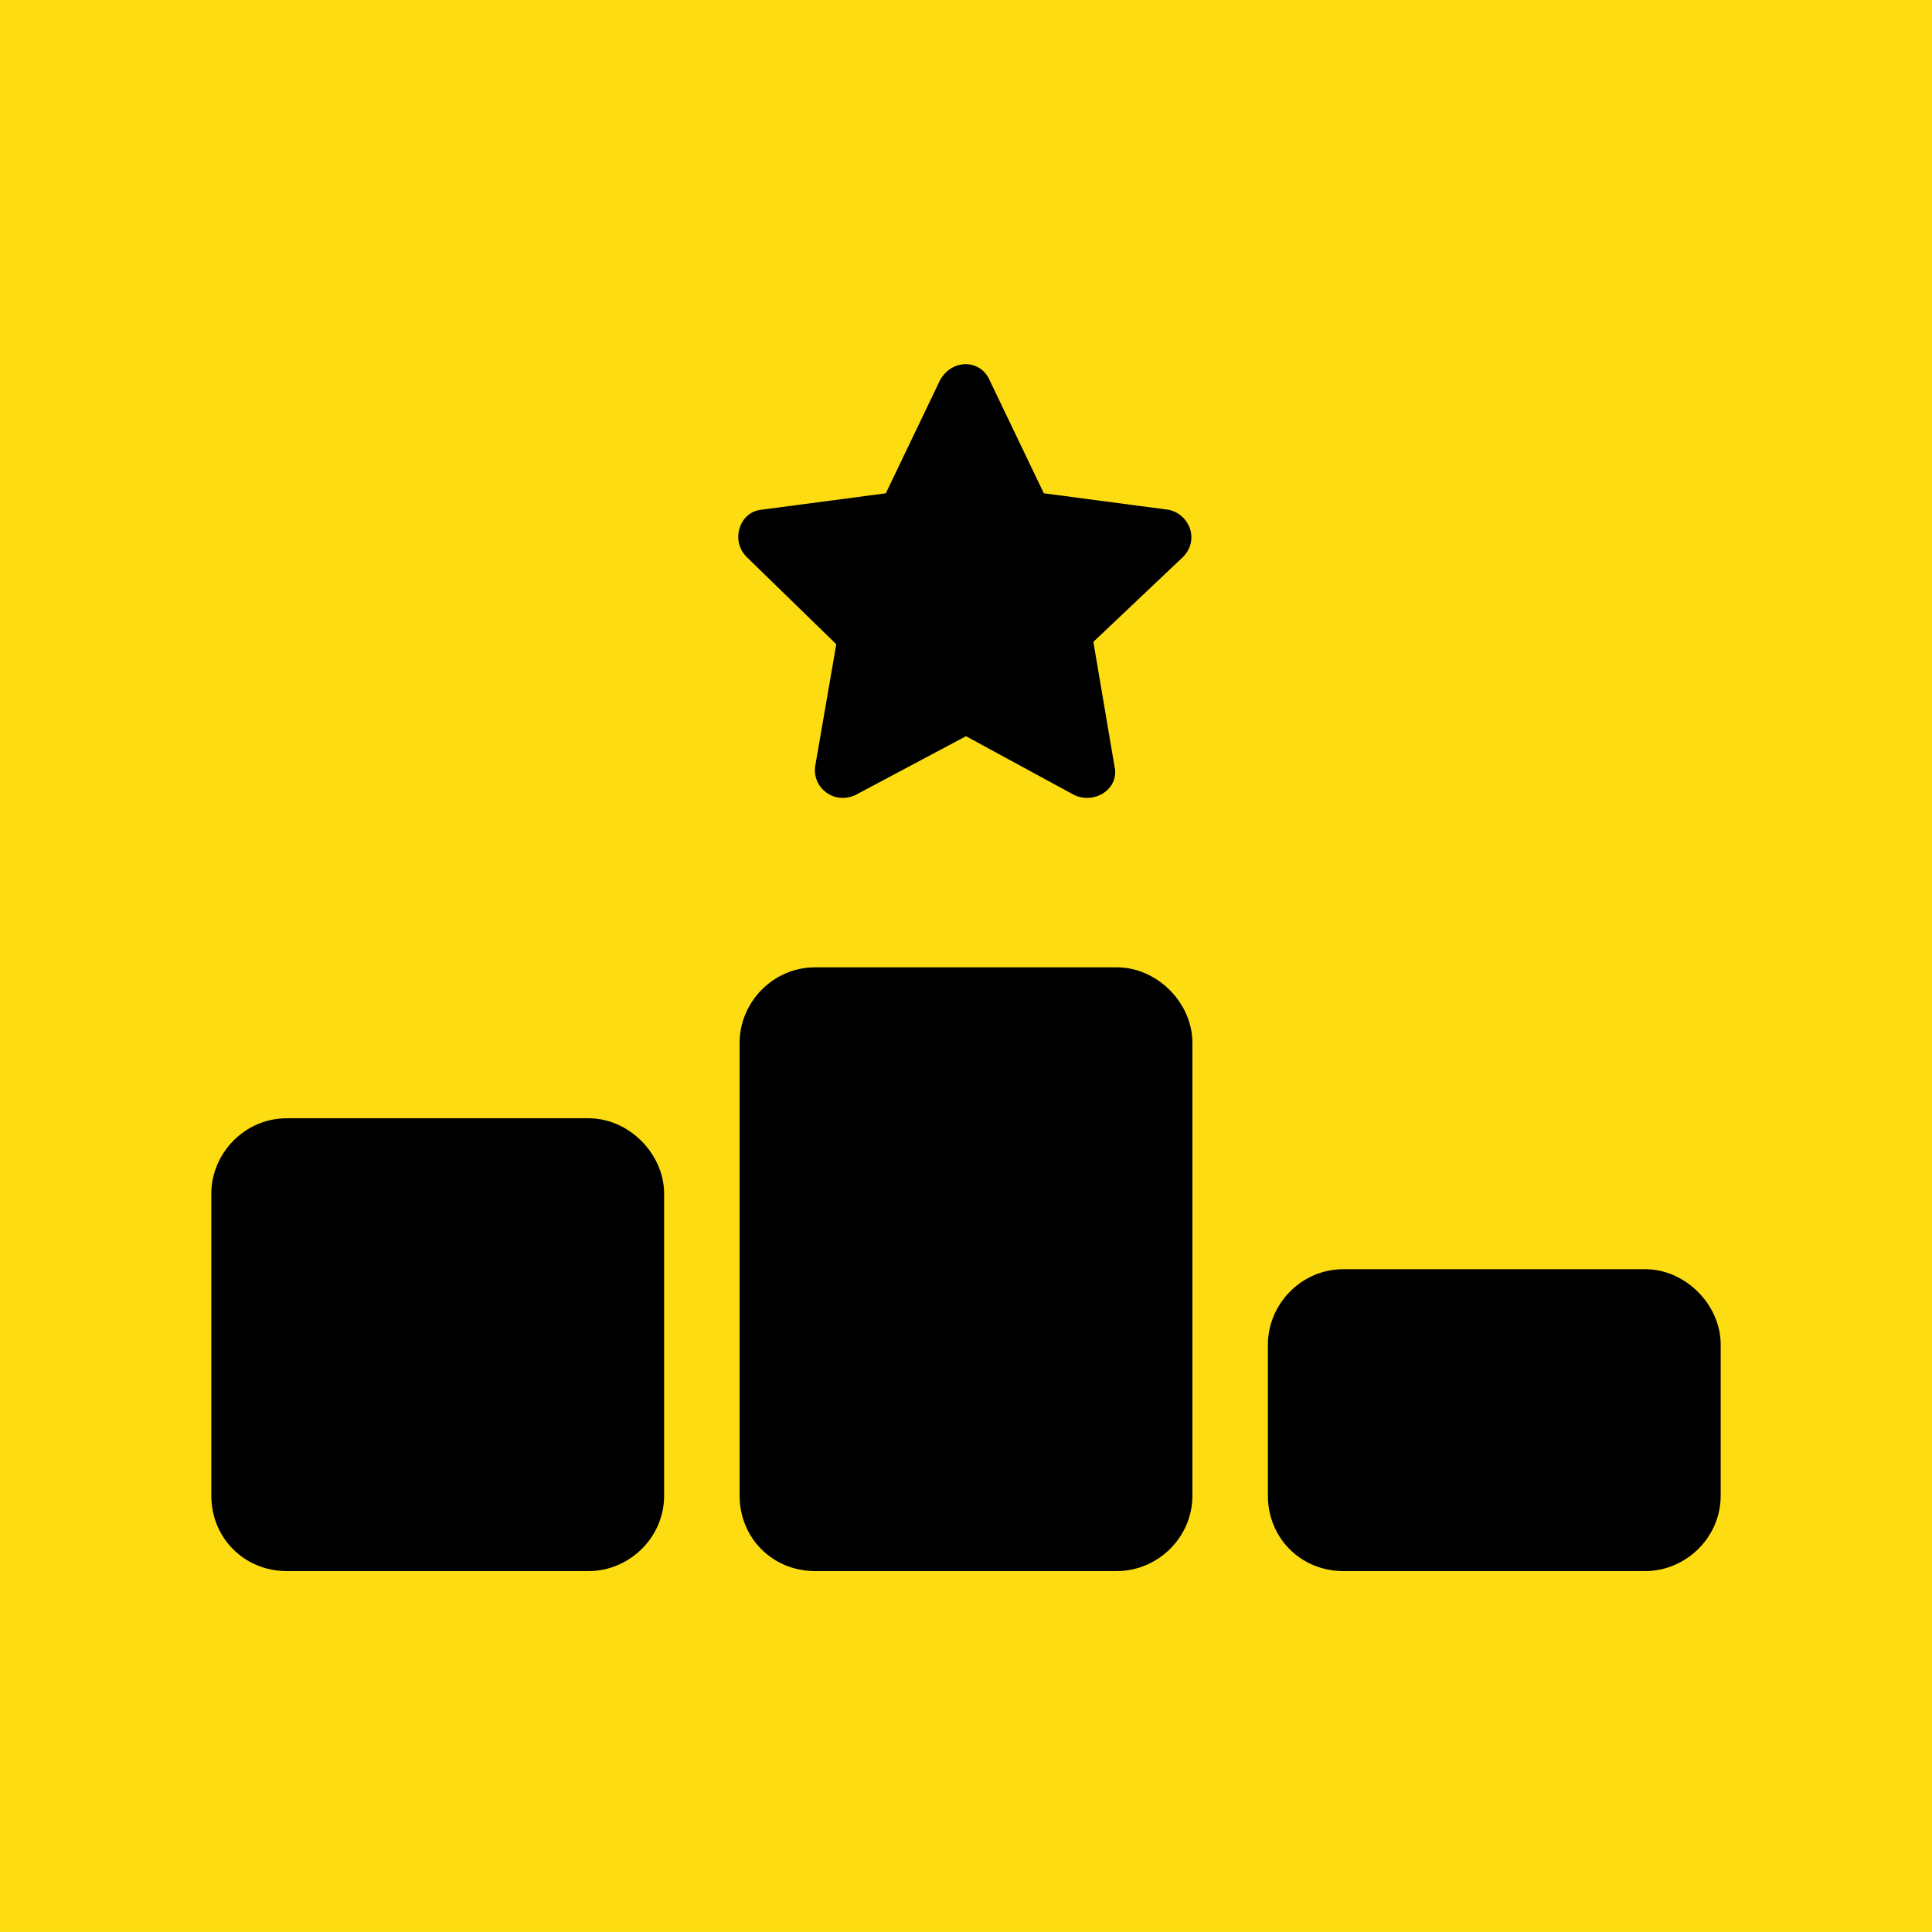 <svg xmlns="http://www.w3.org/2000/svg" fill="none" viewBox="0 0 64 64" height="64" width="64">
<rect fill="#FDDD12" transform="translate(0 -0.001)" height="64" width="64"></rect>
<path fill="black" d="M34.578 16.341L38.719 16.888C39.422 17.044 39.734 17.904 39.188 18.451L36.219 21.263L36.922 25.404C37.078 26.107 36.297 26.654 35.594 26.341L32 24.388L28.328 26.341C27.625 26.654 26.922 26.107 27 25.404L27.703 21.341L24.734 18.451C24.188 17.904 24.5 16.966 25.203 16.888L29.344 16.341L31.141 12.591C31.531 11.888 32.469 11.888 32.781 12.591L34.578 16.341ZM27 32.044H37C38.328 32.044 39.5 33.216 39.5 34.544V49.544C39.5 50.951 38.328 52.044 37 52.044H27C25.594 52.044 24.5 50.951 24.5 49.544V34.544C24.5 33.216 25.594 32.044 27 32.044ZM9.5 37.044H19.5C20.828 37.044 22 38.216 22 39.544V49.544C22 50.951 20.828 52.044 19.5 52.044H9.5C8.094 52.044 7 50.951 7 49.544V39.544C7 38.216 8.094 37.044 9.5 37.044ZM42 44.544C42 43.216 43.094 42.044 44.5 42.044H54.5C55.828 42.044 57 43.216 57 44.544V49.544C57 50.951 55.828 52.044 54.5 52.044H44.5C43.094 52.044 42 50.951 42 49.544V44.544Z"></path>
</svg>
